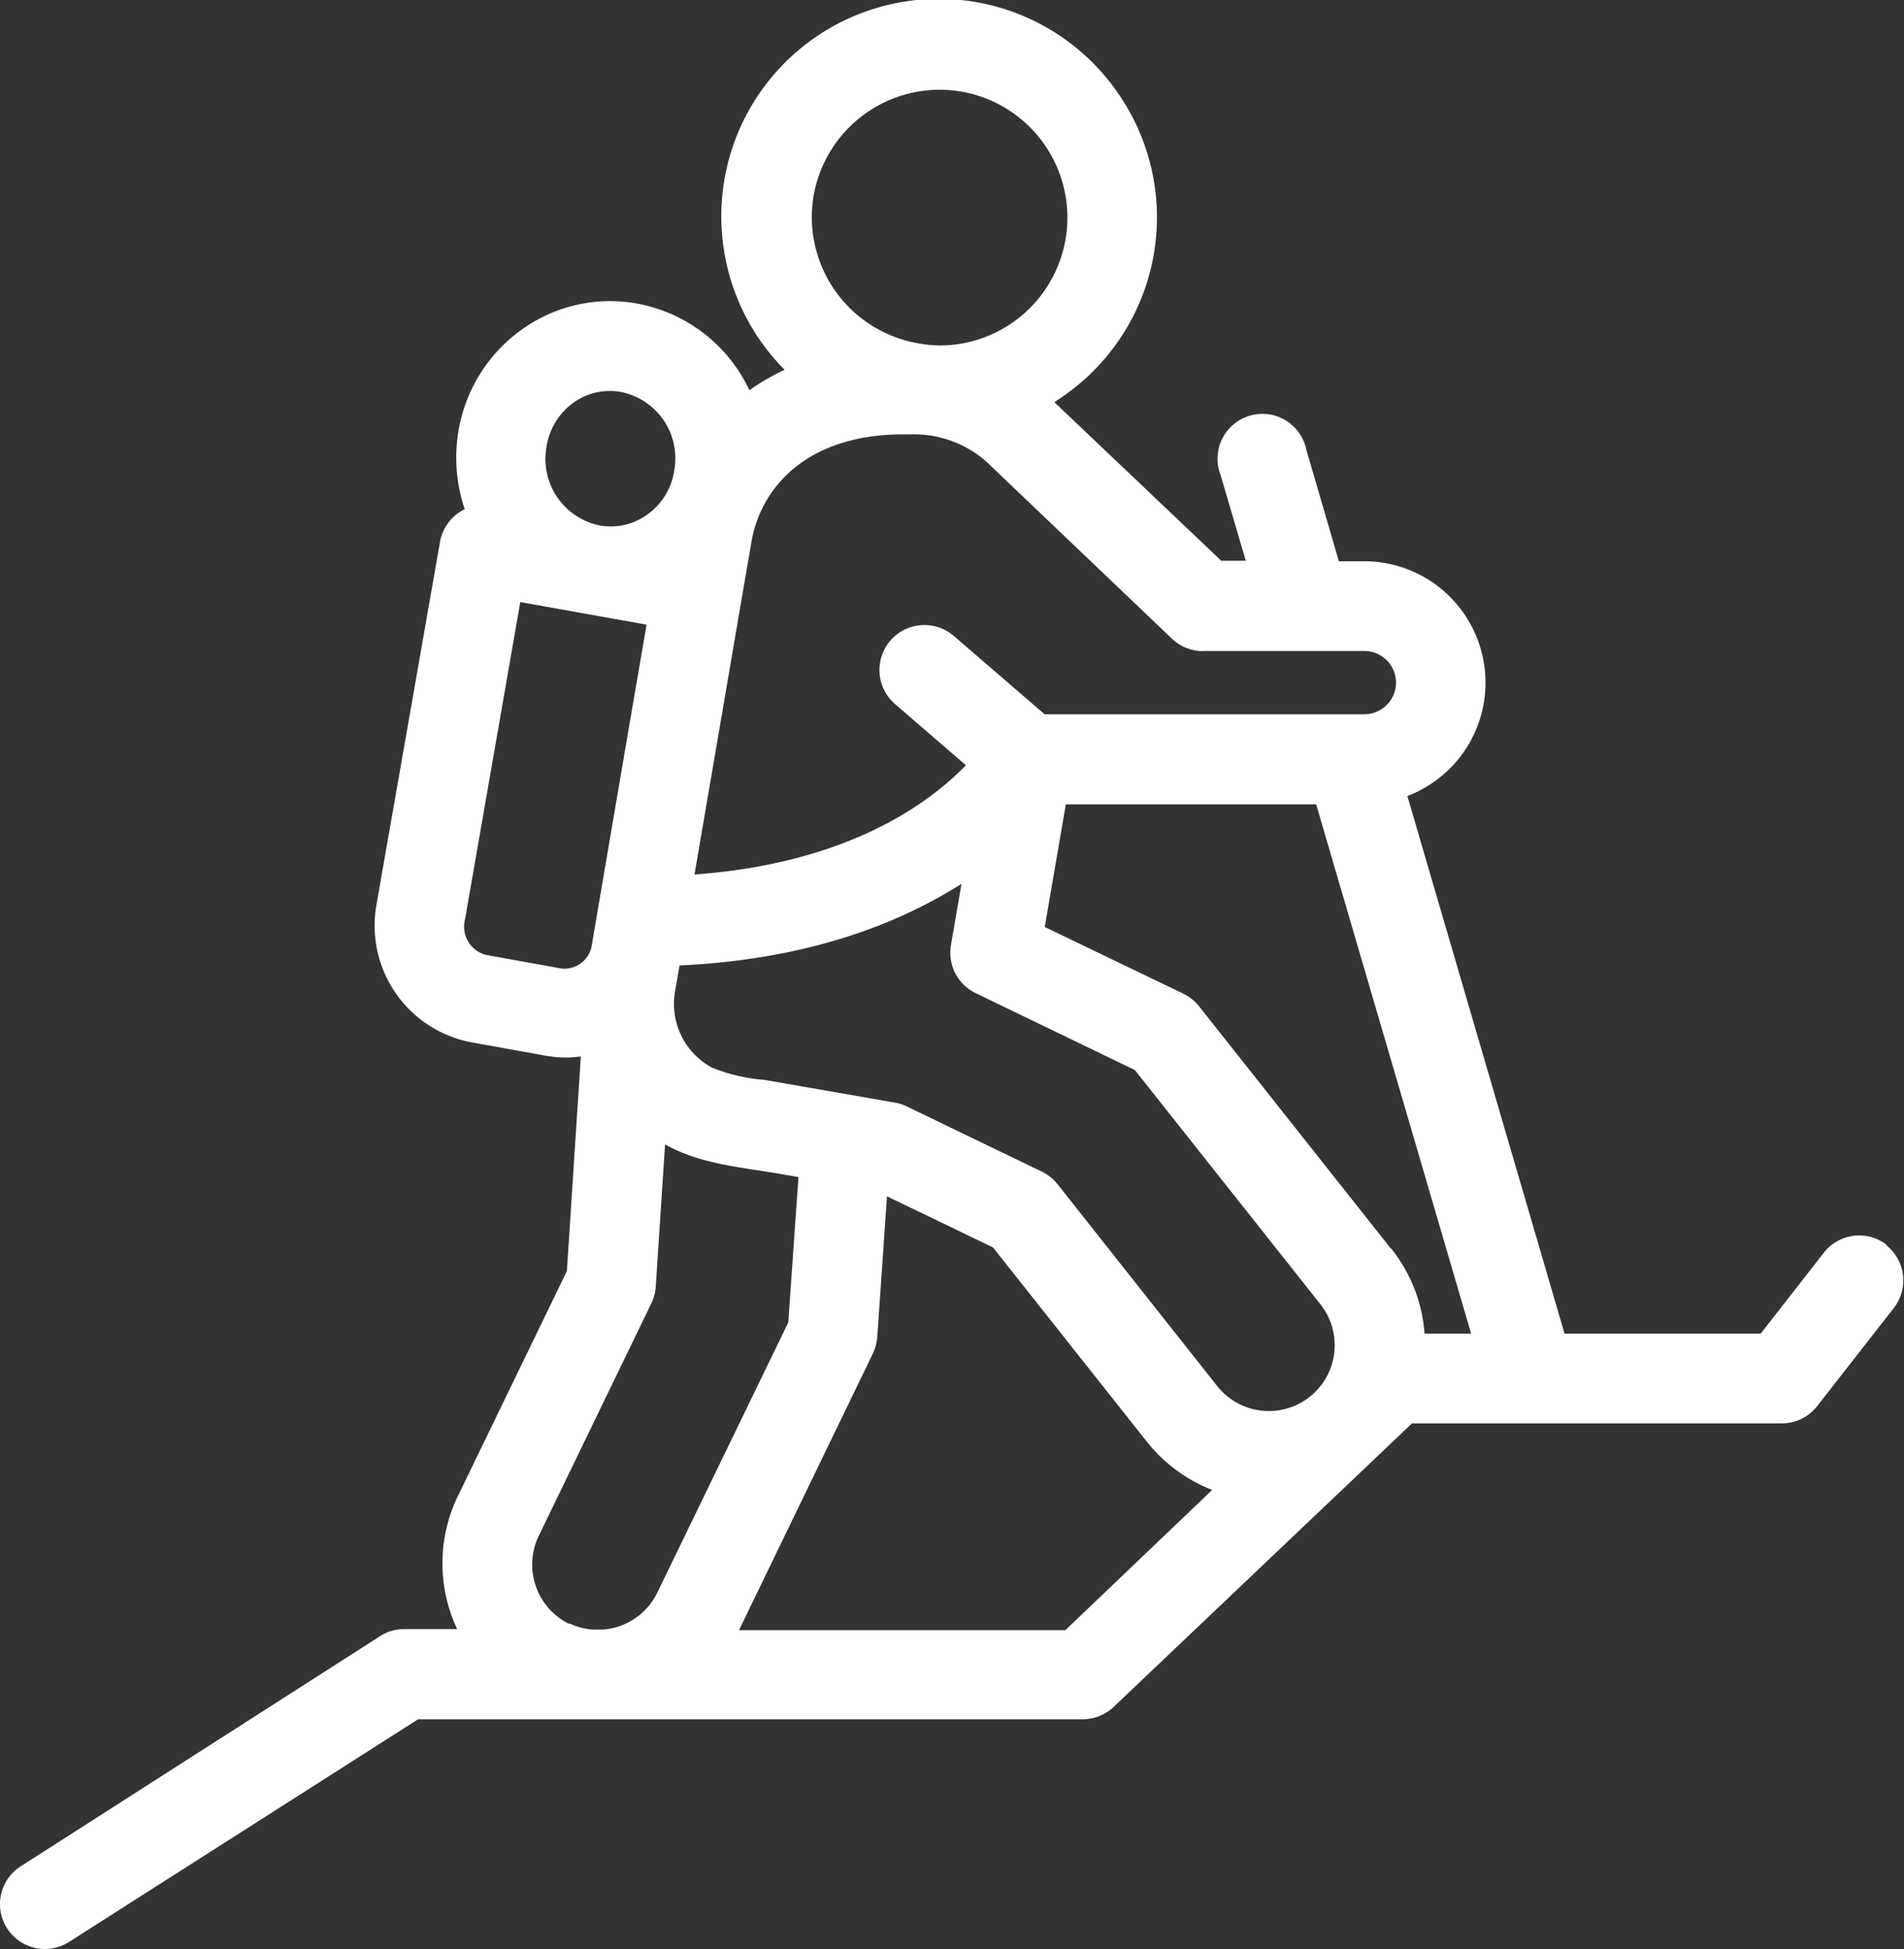 <svg xmlns="http://www.w3.org/2000/svg" viewBox="0 0 155.31 158.98"><rect x="0" y="0" width="155.31" height="158.98" fill="#333333" stroke="none"/><defs><style>.cls-1{fill:#fff;}</style></defs><g id="Ebene_2" data-name="Ebene 2"><g id="Ebene_1-2" data-name="Ebene 1"><path class="cls-1" d="M153.91,101.55a3.66,3.66,0,0,0-5.14.63l-5.15,6.6h-16L114.8,64.93a9.9,9.9,0,0,0-3.51-19.15h-2.08l-2.65-9.09a3.66,3.66,0,1,0-7,2.05l2.06,7h-2L86,32.8c.29-.18.57-.37.85-.57A17.74,17.74,0,0,0,91.12,7.49,17.74,17.74,0,1,0,64,30.16a18.88,18.88,0,0,0-2.87,1.67,12.65,12.65,0,0,0-9.17-7.07,12.32,12.32,0,0,0-9.34,2.08,12.73,12.73,0,0,0-5.23,8.37,13.07,13.07,0,0,0,.52,6.33,3.2,3.2,0,0,0-.51.29,3.69,3.69,0,0,0-1.51,2.38L30.72,73.73A9.69,9.69,0,0,0,38.35,85l6.16,1.11a9.4,9.4,0,0,0,1.66.15,9.71,9.71,0,0,0,1.21-.09l-1.14,17.51-8.88,18.33a12.58,12.58,0,0,0-.07,10.87H33a3.63,3.63,0,0,0-2,.58L1.69,152.23a3.66,3.66,0,1,0,3.94,6.17L34.1,140.24H48c.24,0,.48,0,.71,0l.59,0h39a3.7,3.7,0,0,0,2.53-1l24.35-23.14h30.17a3.64,3.64,0,0,0,2.88-1.41l6.25-8a3.66,3.66,0,0,0-.63-5.13ZM62.34,88.08a14.18,14.18,0,0,1-4.27-1,5.91,5.91,0,0,1-3-6.25l.36-2.08c10.61-.49,18-3.48,23-6.66l-.86,5a3.66,3.66,0,0,0,2,3.91l13,6.28,15.14,19.11a5.37,5.37,0,1,1-8.42,6.67L86.23,96.55a3.74,3.74,0,0,0-1.28-1l-11-5.31a3.43,3.43,0,0,0-1-.31Zm51.12,13.77L97.8,82.07a3.7,3.7,0,0,0-.91-.81,2.71,2.71,0,0,0-.37-.21l-11.3-5.44,1.72-10h20.42L120,108.78h-3.8a12.57,12.57,0,0,0-2.71-6.93ZM98.17,53.1h13.12a2.58,2.58,0,1,1,0,5.16H85.21l-7.4-6.38A3.66,3.66,0,0,0,73,57.42l5.79,5c-2.9,3-9.51,8-22.14,8.91L58,63.45l2.54-14.86v0l.76-4.41c.73-4.27,4.37-8.75,12.39-8.75h.65a8.9,8.9,0,0,1,6.35,2.44l.14.14,14.78,14.1a3.67,3.67,0,0,0,2.53,1ZM66.36,16A10.45,10.45,0,0,1,76.63,7.32a10.66,10.66,0,0,1,1.77.15,10.43,10.43,0,0,1-1.75,20.71A10.57,10.57,0,0,1,74.88,28a10.45,10.45,0,0,1-8.52-12ZM44.58,36.41a5.48,5.48,0,0,1,2.23-3.59,5.1,5.1,0,0,1,2.93-.93,4.56,4.56,0,0,1,.9.08A5.52,5.52,0,0,1,55,38.37,5.38,5.38,0,0,1,52.76,42a5.06,5.06,0,0,1-3.84.86,5.53,5.53,0,0,1-4.34-6.4ZM45.8,79l-6.16-1.11A2.38,2.38,0,0,1,37.93,75l4.51-25.89,10.3,1.84L51,61.1,48.24,77.28A2.27,2.27,0,0,1,45.8,79Zm.63,53.46a5.39,5.39,0,0,1-2.49-7.17l9.2-19a3.69,3.69,0,0,0,.35-1.35l.76-11.6c2.76,1.58,6,1.84,9.13,2.37l1.75.3-.83,11.86L53.61,129.92a5.37,5.37,0,0,1-4.43,3h-.83a5.32,5.32,0,0,1-1.92-.51Zm40.47.51H60.28L71.2,110.41a4,4,0,0,0,.19-.48,4.06,4.06,0,0,0,.17-.87l.79-11.48L81,101.75l12.56,15.86a12.68,12.68,0,0,0,5.32,3.92Z"/></g></g></svg>